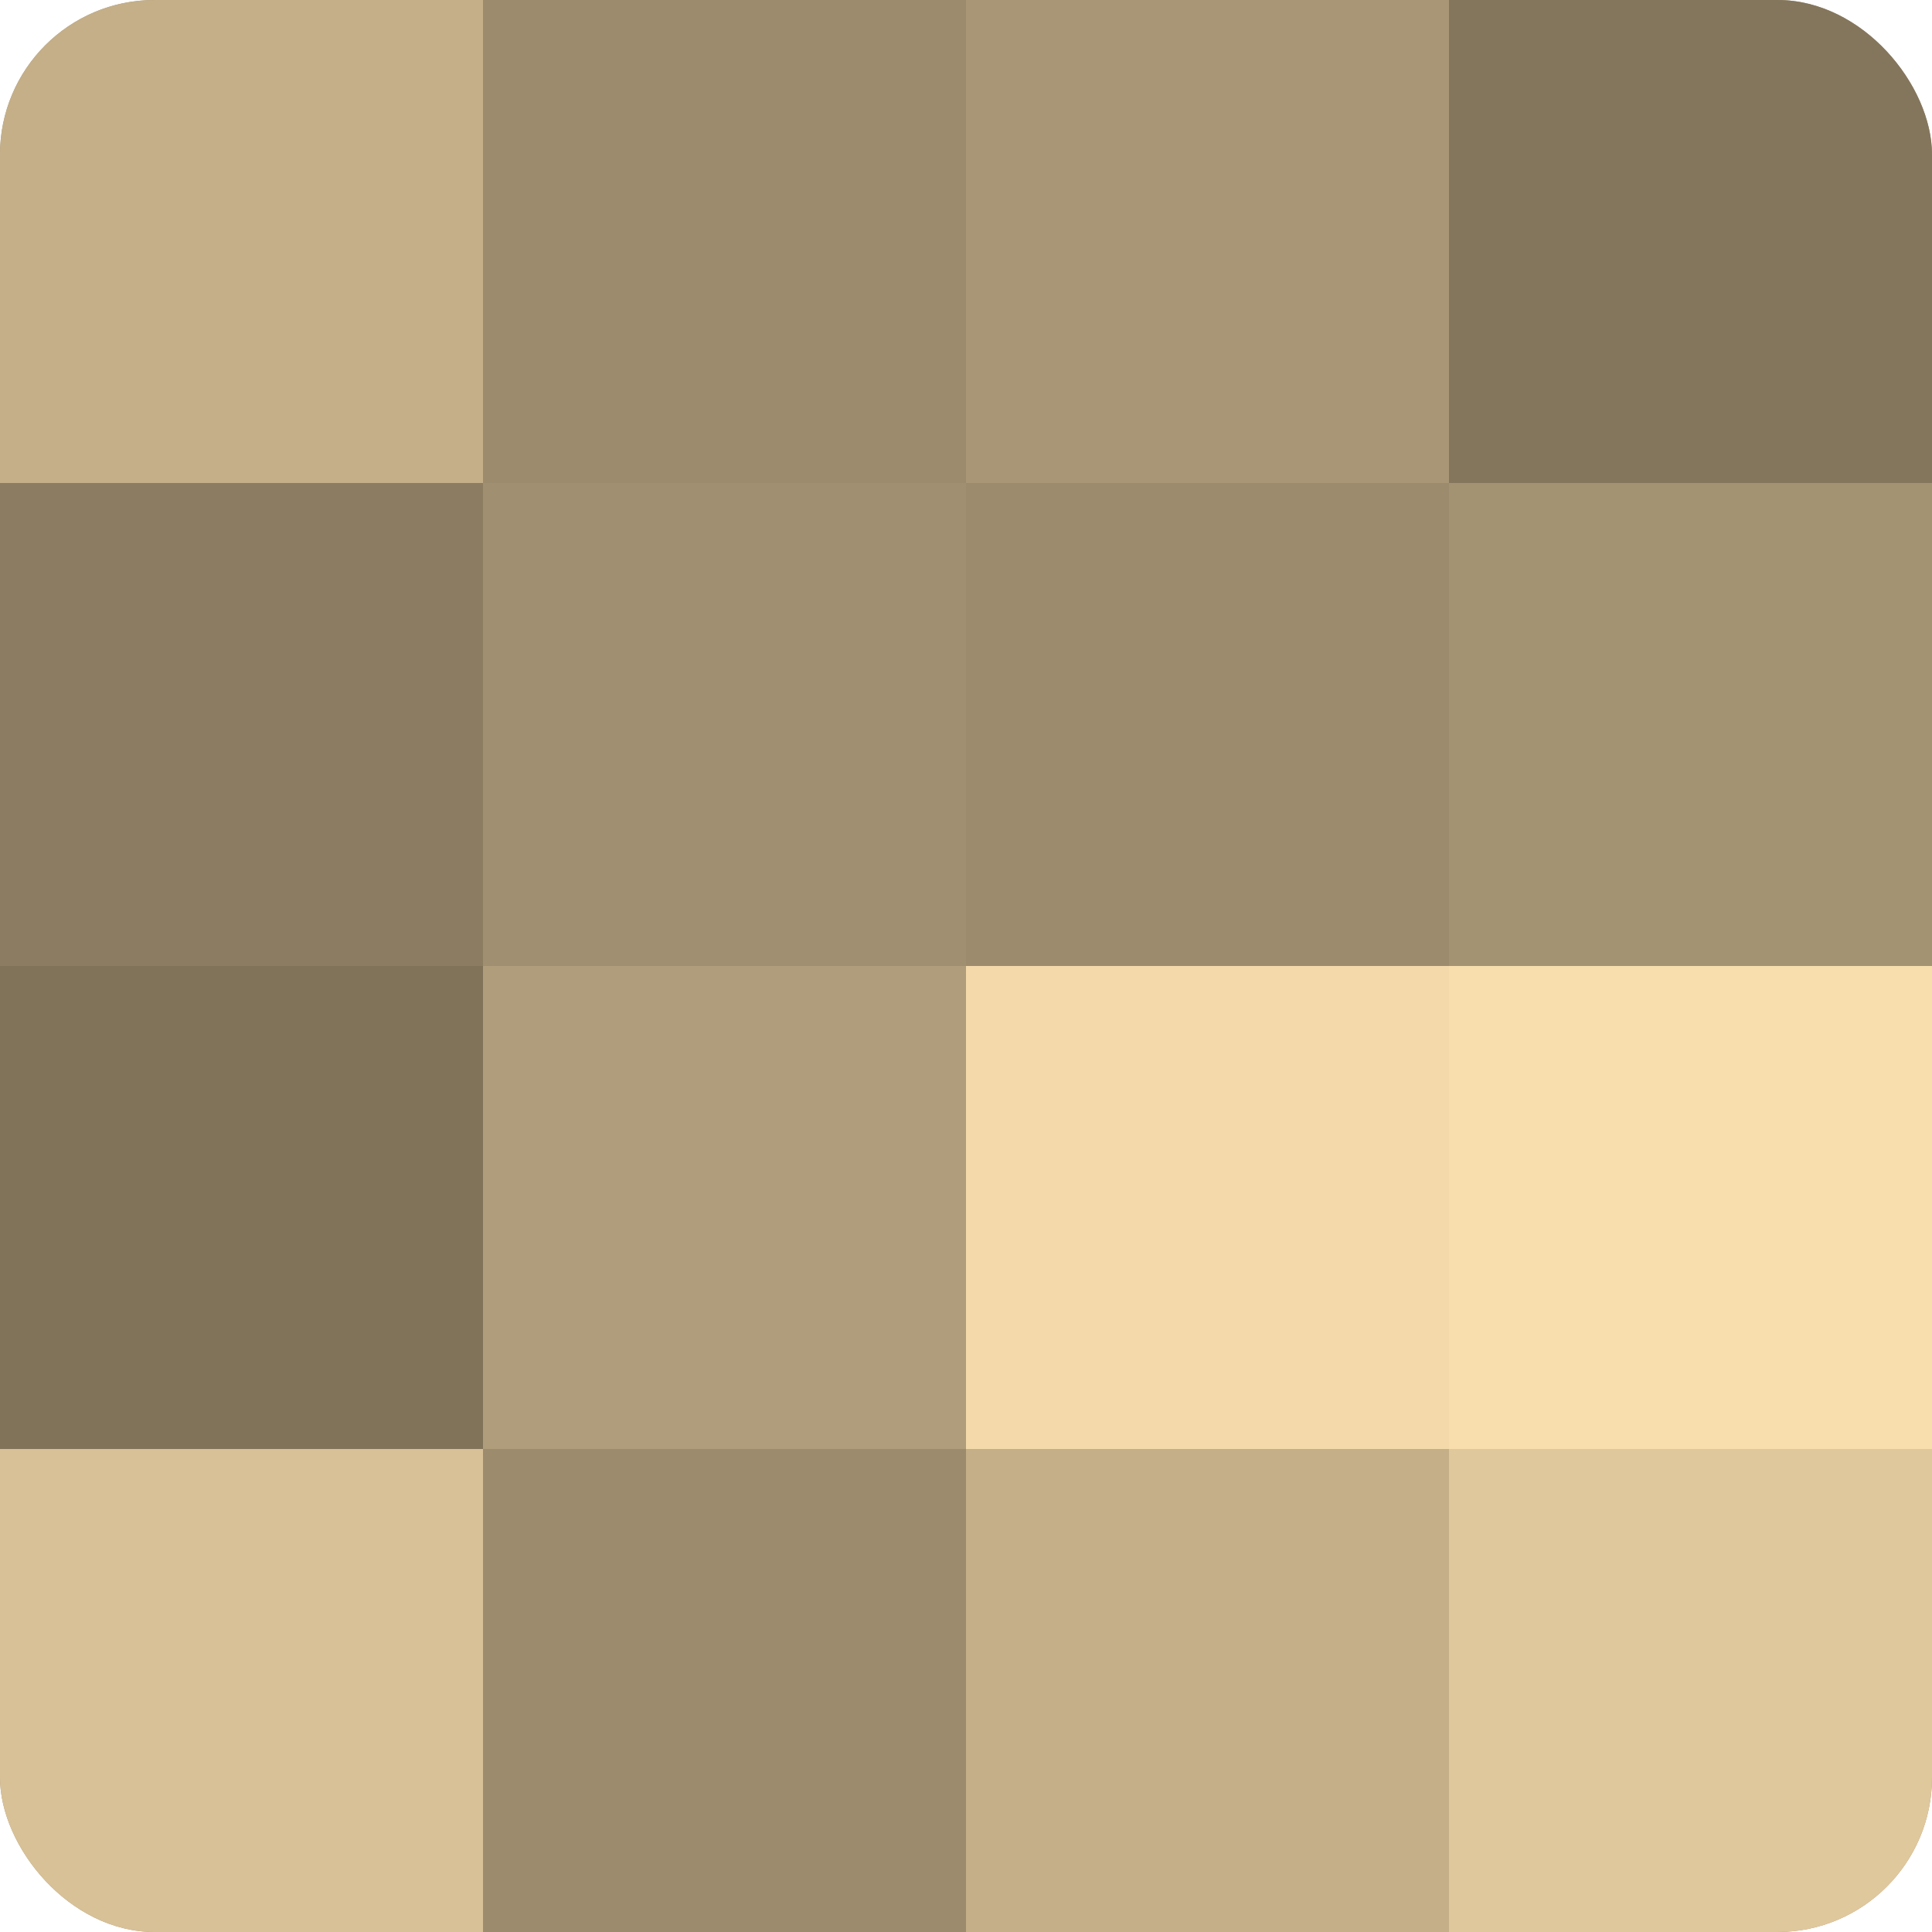 <?xml version="1.0" encoding="UTF-8"?>
<svg xmlns="http://www.w3.org/2000/svg" width="60" height="60" viewBox="0 0 100 100" preserveAspectRatio="xMidYMid meet"><defs><clipPath id="c" width="100" height="100"><rect width="100" height="100" rx="8" ry="8"/></clipPath></defs><g clip-path="url(#c)"><rect width="100" height="100" fill="#a08f70"/><rect width="25" height="25" fill="#c4af89"/><rect y="25" width="25" height="25" fill="#8c7d62"/><rect y="50" width="25" height="25" fill="#80735a"/><rect y="75" width="25" height="25" fill="#d8c197"/><rect x="25" width="25" height="25" fill="#9c8c6d"/><rect x="25" y="25" width="25" height="25" fill="#a08f70"/><rect x="25" y="50" width="25" height="25" fill="#b09d7b"/><rect x="25" y="75" width="25" height="25" fill="#9c8c6d"/><rect x="50" width="25" height="25" fill="#a89676"/><rect x="50" y="25" width="25" height="25" fill="#9c8c6d"/><rect x="50" y="50" width="25" height="25" fill="#f4daab"/><rect x="50" y="75" width="25" height="25" fill="#c4af89"/><rect x="75" width="25" height="25" fill="#84765d"/><rect x="75" y="25" width="25" height="25" fill="#a49373"/><rect x="75" y="50" width="25" height="25" fill="#f8dead"/><rect x="75" y="75" width="25" height="25" fill="#e0c89d"/></g></svg>
